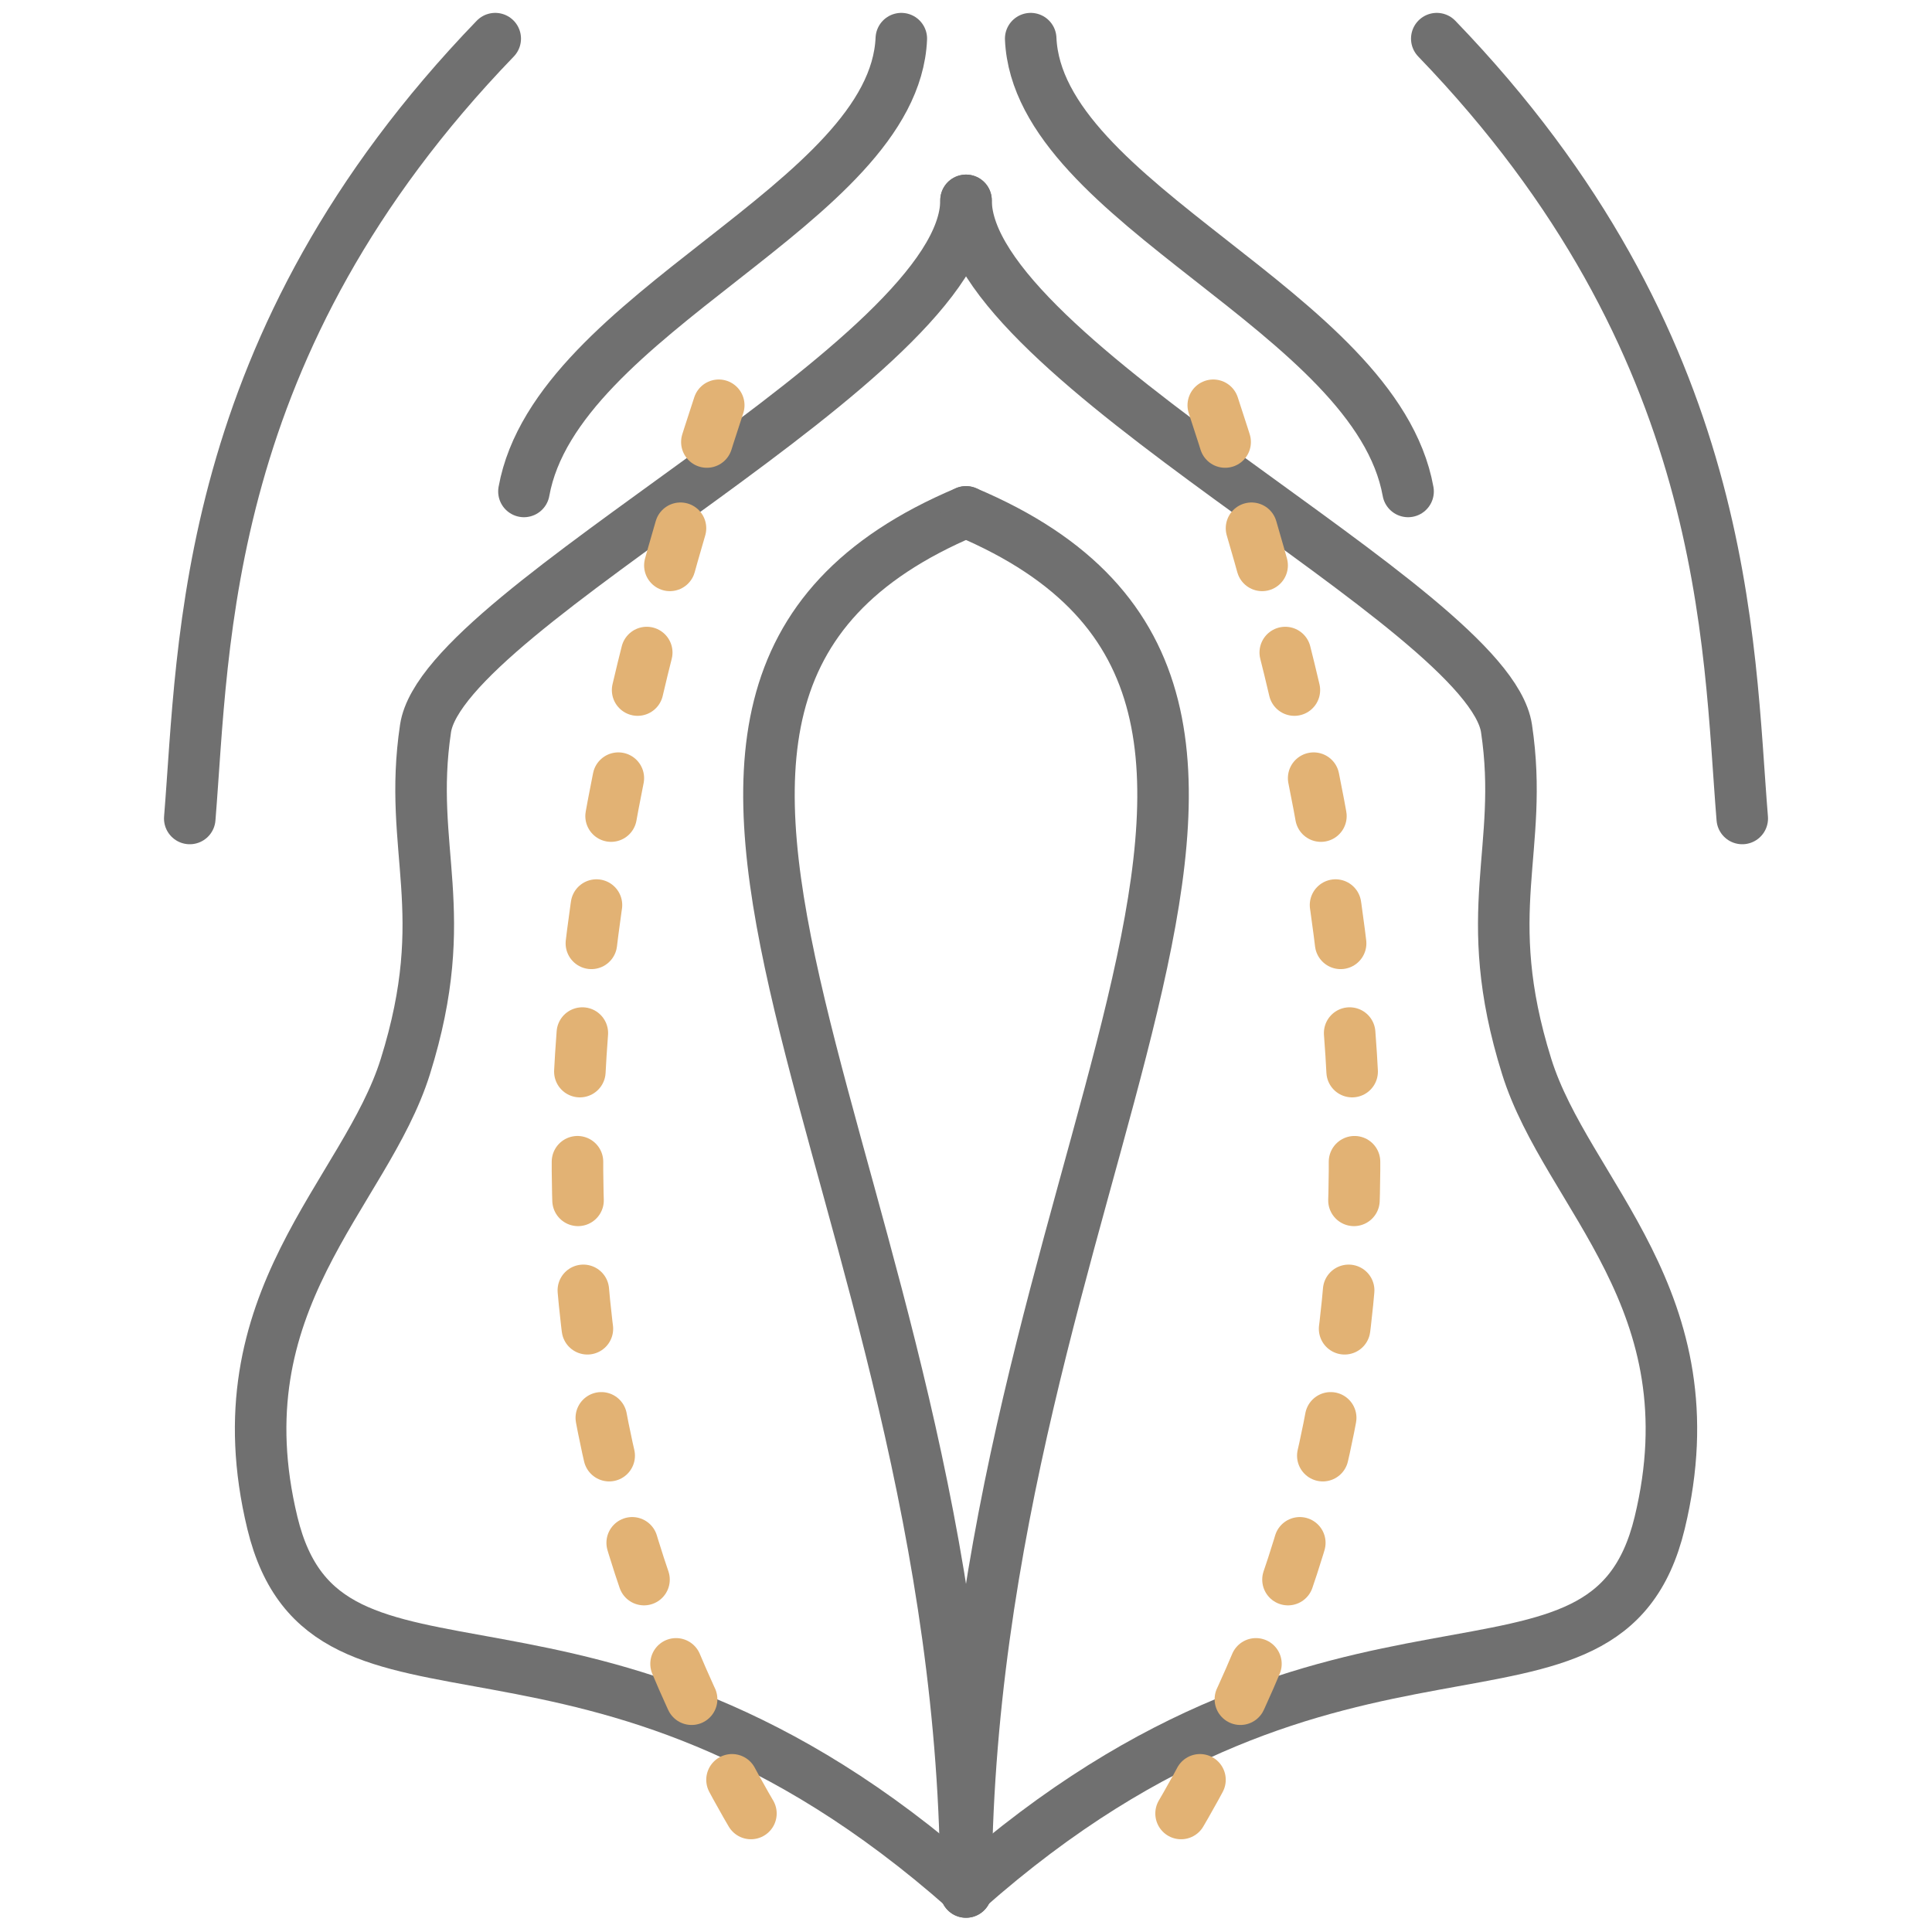 <svg xmlns="http://www.w3.org/2000/svg" width="150" height="150" viewBox="0 0 150 150">
  <g id="Group_54" data-name="Group 54" transform="translate(-1241.15 -994.865)">
    <g id="Group_52" data-name="Group 52" transform="translate(1255.882 997.865)">
      <path id="Path_259" data-name="Path 259" d="M1279.6,997.865c-22.88,23.717-22.6,46.875-23.717,60.547" transform="translate(-1255.882 -997.865)" fill="none" stroke="#707070" stroke-linecap="round" stroke-width="4"/>
      <path id="Path_260" data-name="Path 260" d="M1310.227,997.865c-.558,12.835-26.786,21.205-29.3,35.156" transform="translate(-1254.981 -997.865)" fill="none" stroke="#707070" stroke-linecap="round" stroke-width="4"/>
      <path id="Path_261" data-name="Path 261" d="M1315.959,1009.985c0,12.356-40.544,31.537-41.961,41s2.207,14.179-1.567,26.249c-3.114,9.959-14.509,18.136-10.324,35.436s24.554,2.511,53.851,28.46" transform="translate(-1255.691 -997.429)" fill="none" stroke="#707070" stroke-linecap="round" stroke-linejoin="round" stroke-width="4"/>
      <path id="Path_262" data-name="Path 262" d="M1314.589,1033.332c-34.424,14.529,0,51.94,0,107.151" transform="translate(-1254.32 -996.589)" fill="none" stroke="#707070" stroke-linecap="round" stroke-width="4"/>
      <path id="Path_263" data-name="Path 263" d="M1295.909,1025.34c-16.764,50.927-13.589,83.826,4.572,112.777" transform="translate(-1254.837 -996.876)" fill="none" stroke="#e2b274" stroke-linecap="round" stroke-width="4" stroke-dasharray="3 7"/>
    </g>
    <g id="Group_53" data-name="Group 53" transform="translate(1316.15 997.865)">
      <path id="Path_259-2" data-name="Path 259" d="M1255.882,997.865c22.88,23.717,22.6,46.875,23.717,60.547" transform="translate(-1219.331 -997.865)" fill="none" stroke="#707070" stroke-linecap="round" stroke-width="4"/>
      <path id="Path_260-2" data-name="Path 260" d="M1280.93,997.865c.558,12.835,26.786,21.205,29.3,35.156" transform="translate(-1275.907 -997.865)" fill="none" stroke="#707070" stroke-linecap="round" stroke-width="4"/>
      <path id="Path_261-2" data-name="Path 261" d="M1261.2,1009.985c0,12.356,40.544,31.537,41.961,41s-2.207,14.179,1.567,26.249c3.114,9.959,14.509,18.136,10.324,35.436s-24.554,2.511-53.851,28.46" transform="translate(-1261.196 -997.429)" fill="none" stroke="#707070" stroke-linecap="round" stroke-linejoin="round" stroke-width="4"/>
      <path id="Path_262-2" data-name="Path 262" d="M1299.289,1033.332c34.424,14.529,0,51.94,0,107.151" transform="translate(-1299.289 -996.589)" fill="none" stroke="#707070" stroke-linecap="round" stroke-width="4"/>
      <path id="Path_263-2" data-name="Path 263" d="M1289.51,1025.34c16.764,50.927,13.589,83.826-4.572,112.777" transform="translate(-1270.313 -996.876)" fill="none" stroke="#e2b274" stroke-linecap="round" stroke-width="4" stroke-dasharray="3 7"/>
    </g>
    <rect id="Rectangle_50" data-name="Rectangle 50" width="150" height="150" transform="translate(1241.15 994.865)" fill="#fff" opacity="0"/>
  </g>
</svg>
